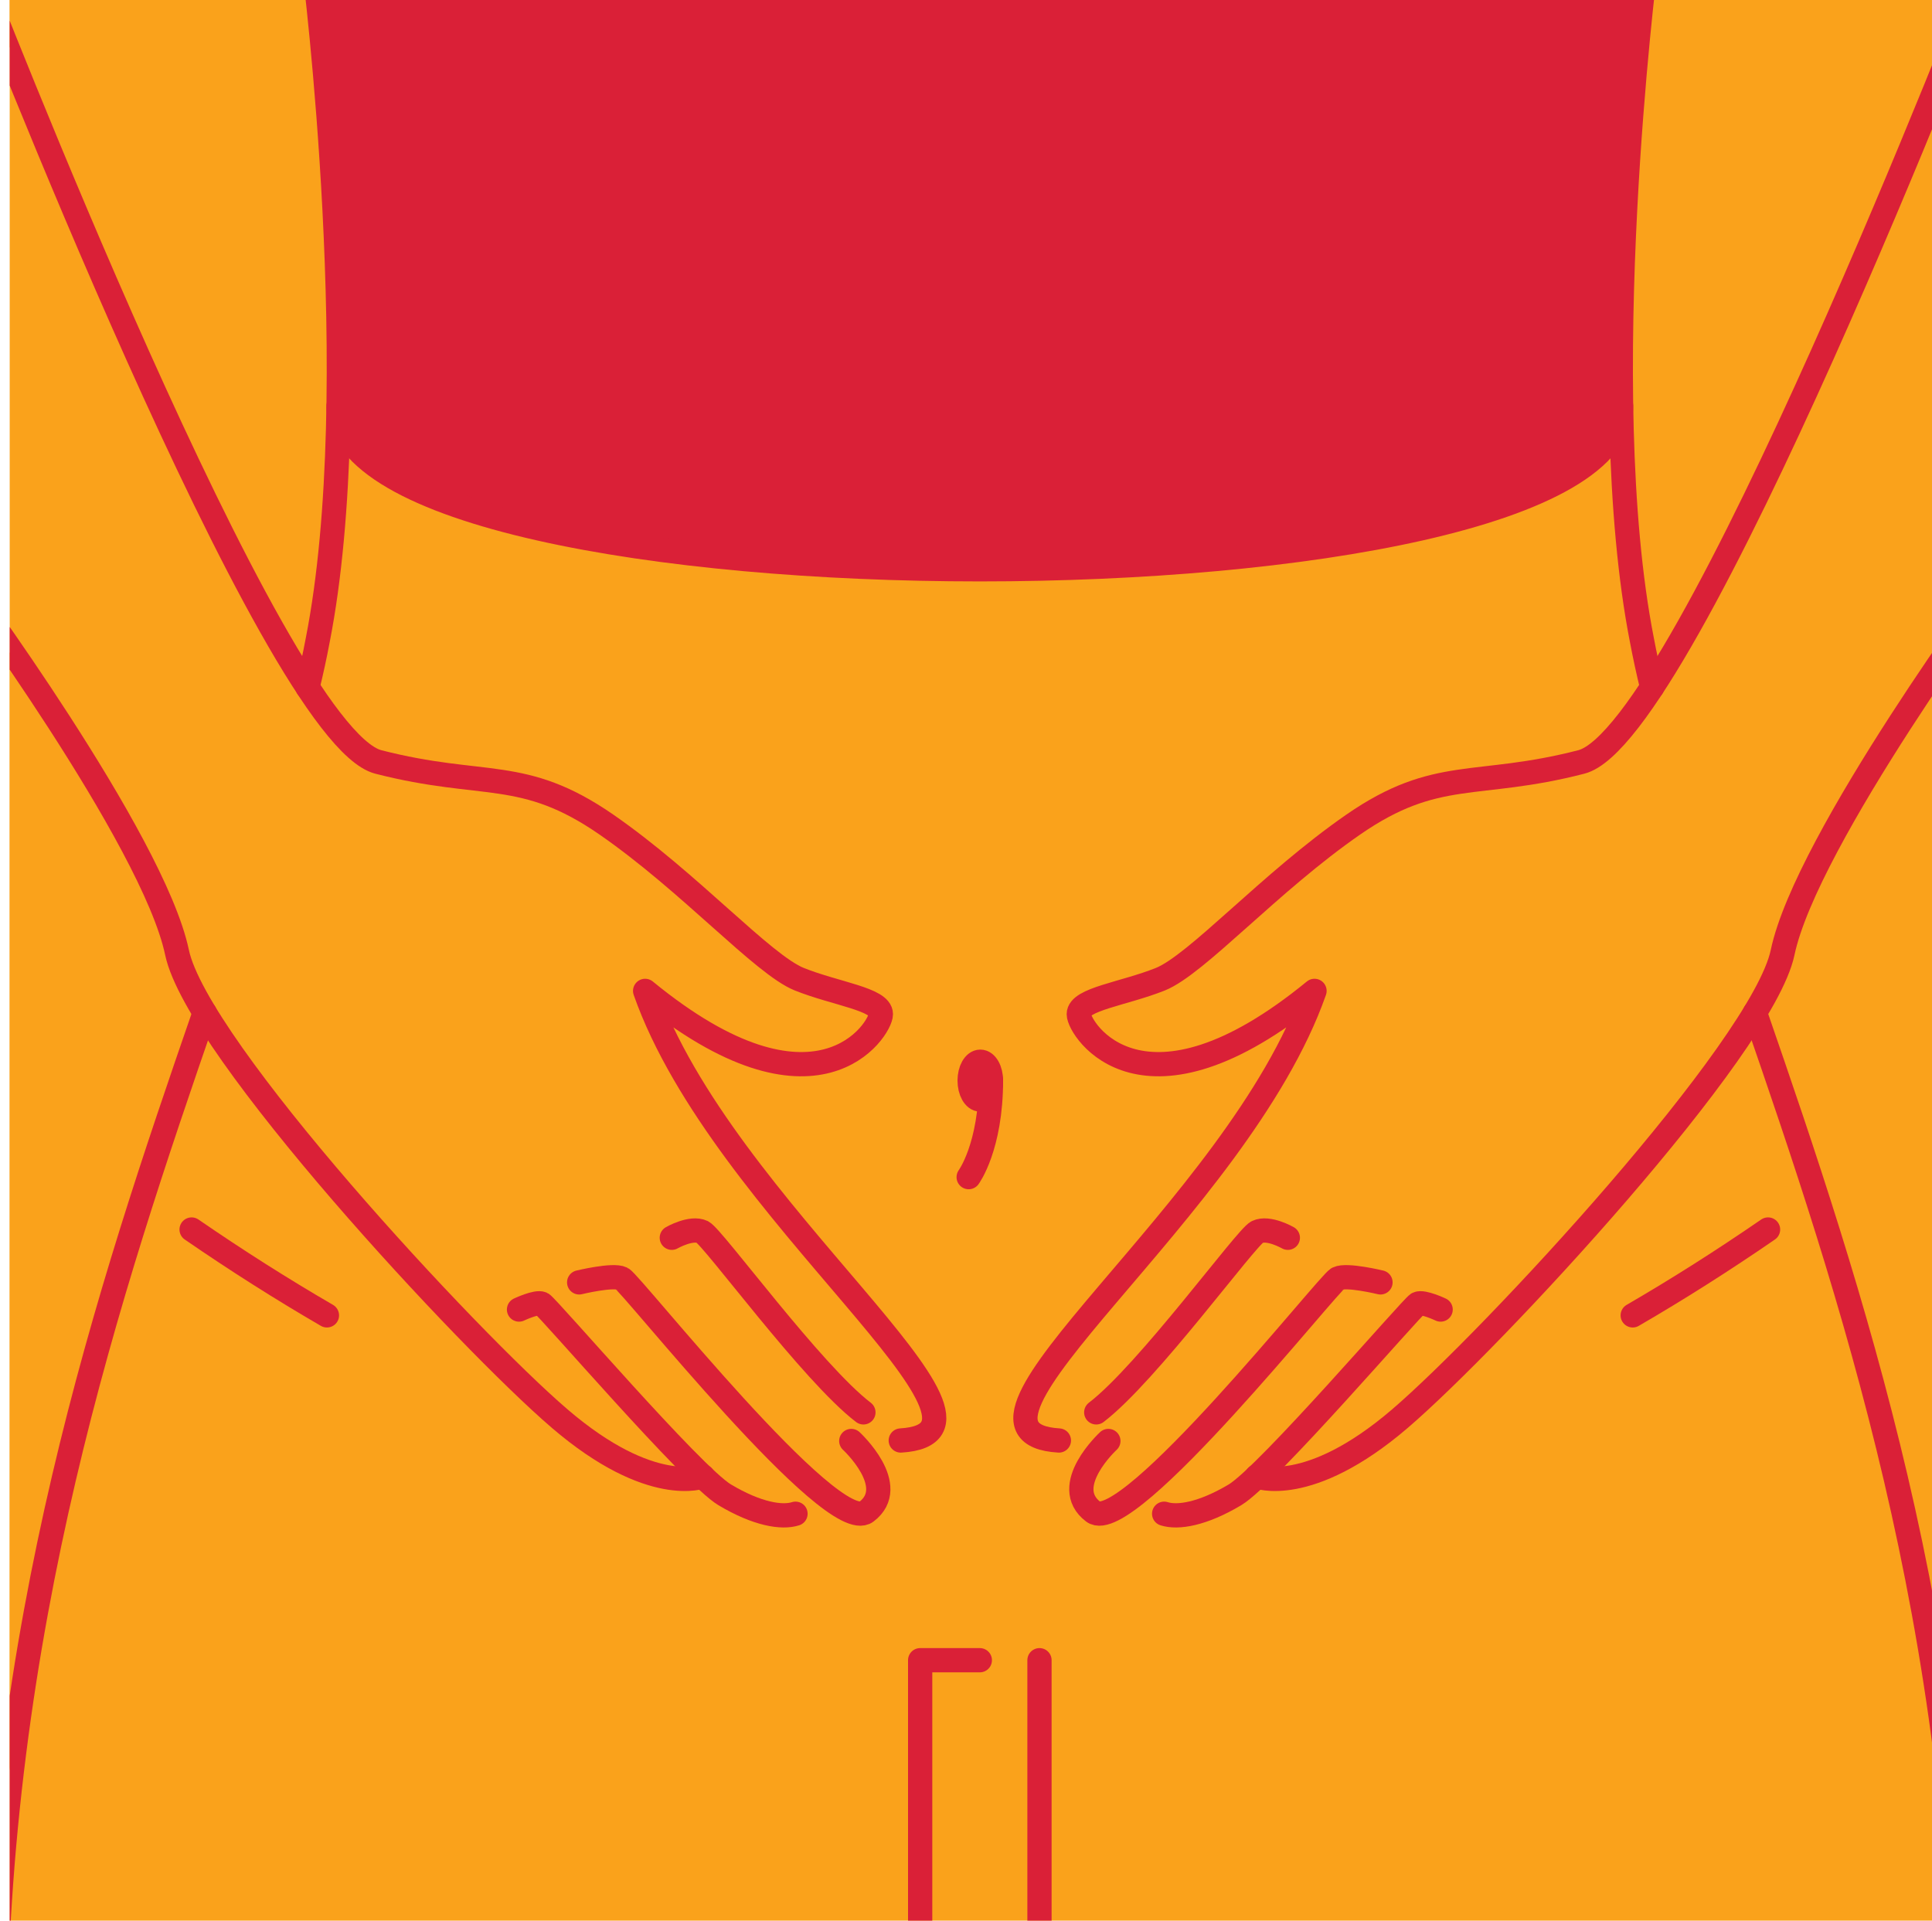 <?xml version="1.0" encoding="utf-8"?>
<!-- Generator: Adobe Illustrator 25.0.0, SVG Export Plug-In . SVG Version: 6.00 Build 0)  -->
<svg version="1.1" id="Layer_1" xmlns="http://www.w3.org/2000/svg" xmlns:xlink="http://www.w3.org/1999/xlink" x="0px" y="0px"
	 viewBox="0 0 398.3 396" style="enable-background:new 0 0 398.3 396;" xml:space="preserve">
<style type="text/css">
	.st0{fill:#FAA21B;}
	.st1{fill:#DA2037;}
	.st2{clip-path:url(#SVGID_2_);}
	.st3{fill:none;stroke:#DA2037;stroke-width:5;stroke-linecap:round;stroke-linejoin:round;stroke-miterlimit:10;}
</style>
<g>
	<rect x="2" y="-2.4" class="st0" width="400" height="400"/>
	<path class="st1" d="M65.7-2.4c1.3,12.1,5.1,49.3,4.5,86c0,0,0,0.1,0,0.1c0,21.8,66.3,33.2,131.7,33.2
		c65.4,0,131.7-11.4,131.7-33.2c0,0,0-0.1,0-0.1c-0.5-36.7,3.2-73.9,4.5-86H65.7z"/>
	<g>
		<path class="st0" d="M36,196.4c-3.2-15.3-21.8-44.2-34-61.9V365c7.6-63.1,25.6-115.4,39.7-156.2C38.7,203.9,36.7,199.7,36,196.4z"
			/>
		<path class="st0" d="M402,365V134.5c-12.2,17.8-30.8,46.6-34,61.9c-0.7,3.2-2.7,7.5-5.7,12.4C376.4,249.6,394.4,301.9,402,365z"/>
		<path class="st0" d="M339,132c0.5,2.8,1.2,5.6,1.9,8.6C361,109.3,389.4,40.9,402,9.7v-12h-62.7C337.3,15.1,330.2,87,339,132z"/>
		<path class="st0" d="M63.2,140.6c0.7-3,1.3-5.9,1.9-8.6c8.8-45,1.7-116.8-0.3-134.3H2v12C14.6,40.9,43,109.3,63.2,140.6z"/>
	</g>
	<g>
		<defs>
			<rect id="SVGID_1_" x="2" y="-2.4" width="400" height="400"/>
		</defs>
		<clipPath id="SVGID_2_">
			<use xlink:href="#SVGID_1_"  style="overflow:visible;"/>
		</clipPath>
		<g class="st2">
			<path class="st3" d="M-4.9-6.4c0,0,61.1,157.9,82.9,163.5s29.8,1,47,12.9s32.3,28.9,39.8,31.9s16.8,4.1,16.8,7.2
				c0,3.1-13.2,24.2-48.6-4.8c15.9,45.3,80.6,91,52.7,92.7"/>
			<path class="st3" d="M138.5,255.2c0,0,4-2.3,6.3-1.2c2.3,1.2,22.6,29.1,33.2,37.2"/>
			<path class="st3" d="M119.4,264.4c0,0,7-1.7,8.8-0.8c1.9,0.9,43.4,53.4,50.4,48.1c7-5.3-3.1-14.6-3.1-14.6"/>
			<path class="st3" d="M107,270c0,0,3.6-1.7,4.7-1.2c1.1,0.5,31,35.4,37.7,39.4c6.7,4,11.8,4.8,14.6,3.9"/>
			<path class="st3" d="M144.9,304.4c0,0-10.6,4.3-29.5-11.9s-74.7-76.3-78.9-96.1C31.6,173-8.4,119-8.4,119"/>
			<path class="st3" d="M42.2,208.8C22.5,265.8-1.1,336-1.1,424.4"/>
			<path class="st3" d="M64.8-6.4c0,0,10.9,86.5,0.7,138.4c-0.6,3.2-1.3,6.4-2.1,9.7"/>
			<path class="st3" d="M408.9-6.4c0,0-61.1,157.9-82.9,163.5c-21.7,5.6-29.8,1-47,12.9c-17.2,11.9-32.3,28.9-39.8,31.9
				s-16.8,4.1-16.8,7.2c0,3.1,13.2,24.2,48.6-4.8c-15.9,45.3-80.6,91-52.7,92.7"/>
			<path class="st3" d="M265.5,255.2c0,0-4-2.3-6.3-1.2s-22.6,29.1-33.2,37.2"/>
			<path class="st3" d="M284.6,264.4c0,0-7-1.7-8.8-0.8c-1.9,0.9-43.4,53.4-50.4,48.1c-7-5.3,3.1-14.6,3.1-14.6"/>
			<path class="st3" d="M297,270c0,0-3.6-1.7-4.7-1.2c-1.1,0.5-31,35.4-37.7,39.4c-6.7,4-11.8,4.8-14.6,3.9"/>
			<path class="st3" d="M259.1,304.4c0,0,10.6,4.3,29.5-11.9s74.7-76.3,78.9-96.1c4.9-23.4,44.9-77.4,44.9-77.4"/>
			<path class="st3" d="M361.8,208.8c19.7,57,43.3,127.2,43.3,215.6"/>
			<path class="st3" d="M339.2-6.4c0,0-10.9,86.5-0.7,138.4c0.6,3.2,1.3,6.4,2.1,9.7"/>
			<path class="st3" d="M69.8,83.7c0,44.9,264.4,44.9,264.4,0"/>
			<path class="st3" d="M199.7,242.7c0,0,4.6-6.2,4.6-20"/>
			<ellipse class="st3" cx="202.1" cy="222.8" rx="2.2" ry="3.9"/>
			<path class="st3" d="M39.5,253.5c9.3,6.4,18.6,12.3,27.9,17.7"/>
			<path class="st3" d="M364.5,253.5c-9.3,6.4-18.6,12.3-27.9,17.7"/>
			<g>
				<polyline class="st3" points="189.7,401.5 189.7,342.3 202,342.3 				"/>
				<line class="st3" x1="214.3" y1="342.3" x2="214.3" y2="401.5"/>
			</g>
		</g>
	</g>
</g>
</svg>
